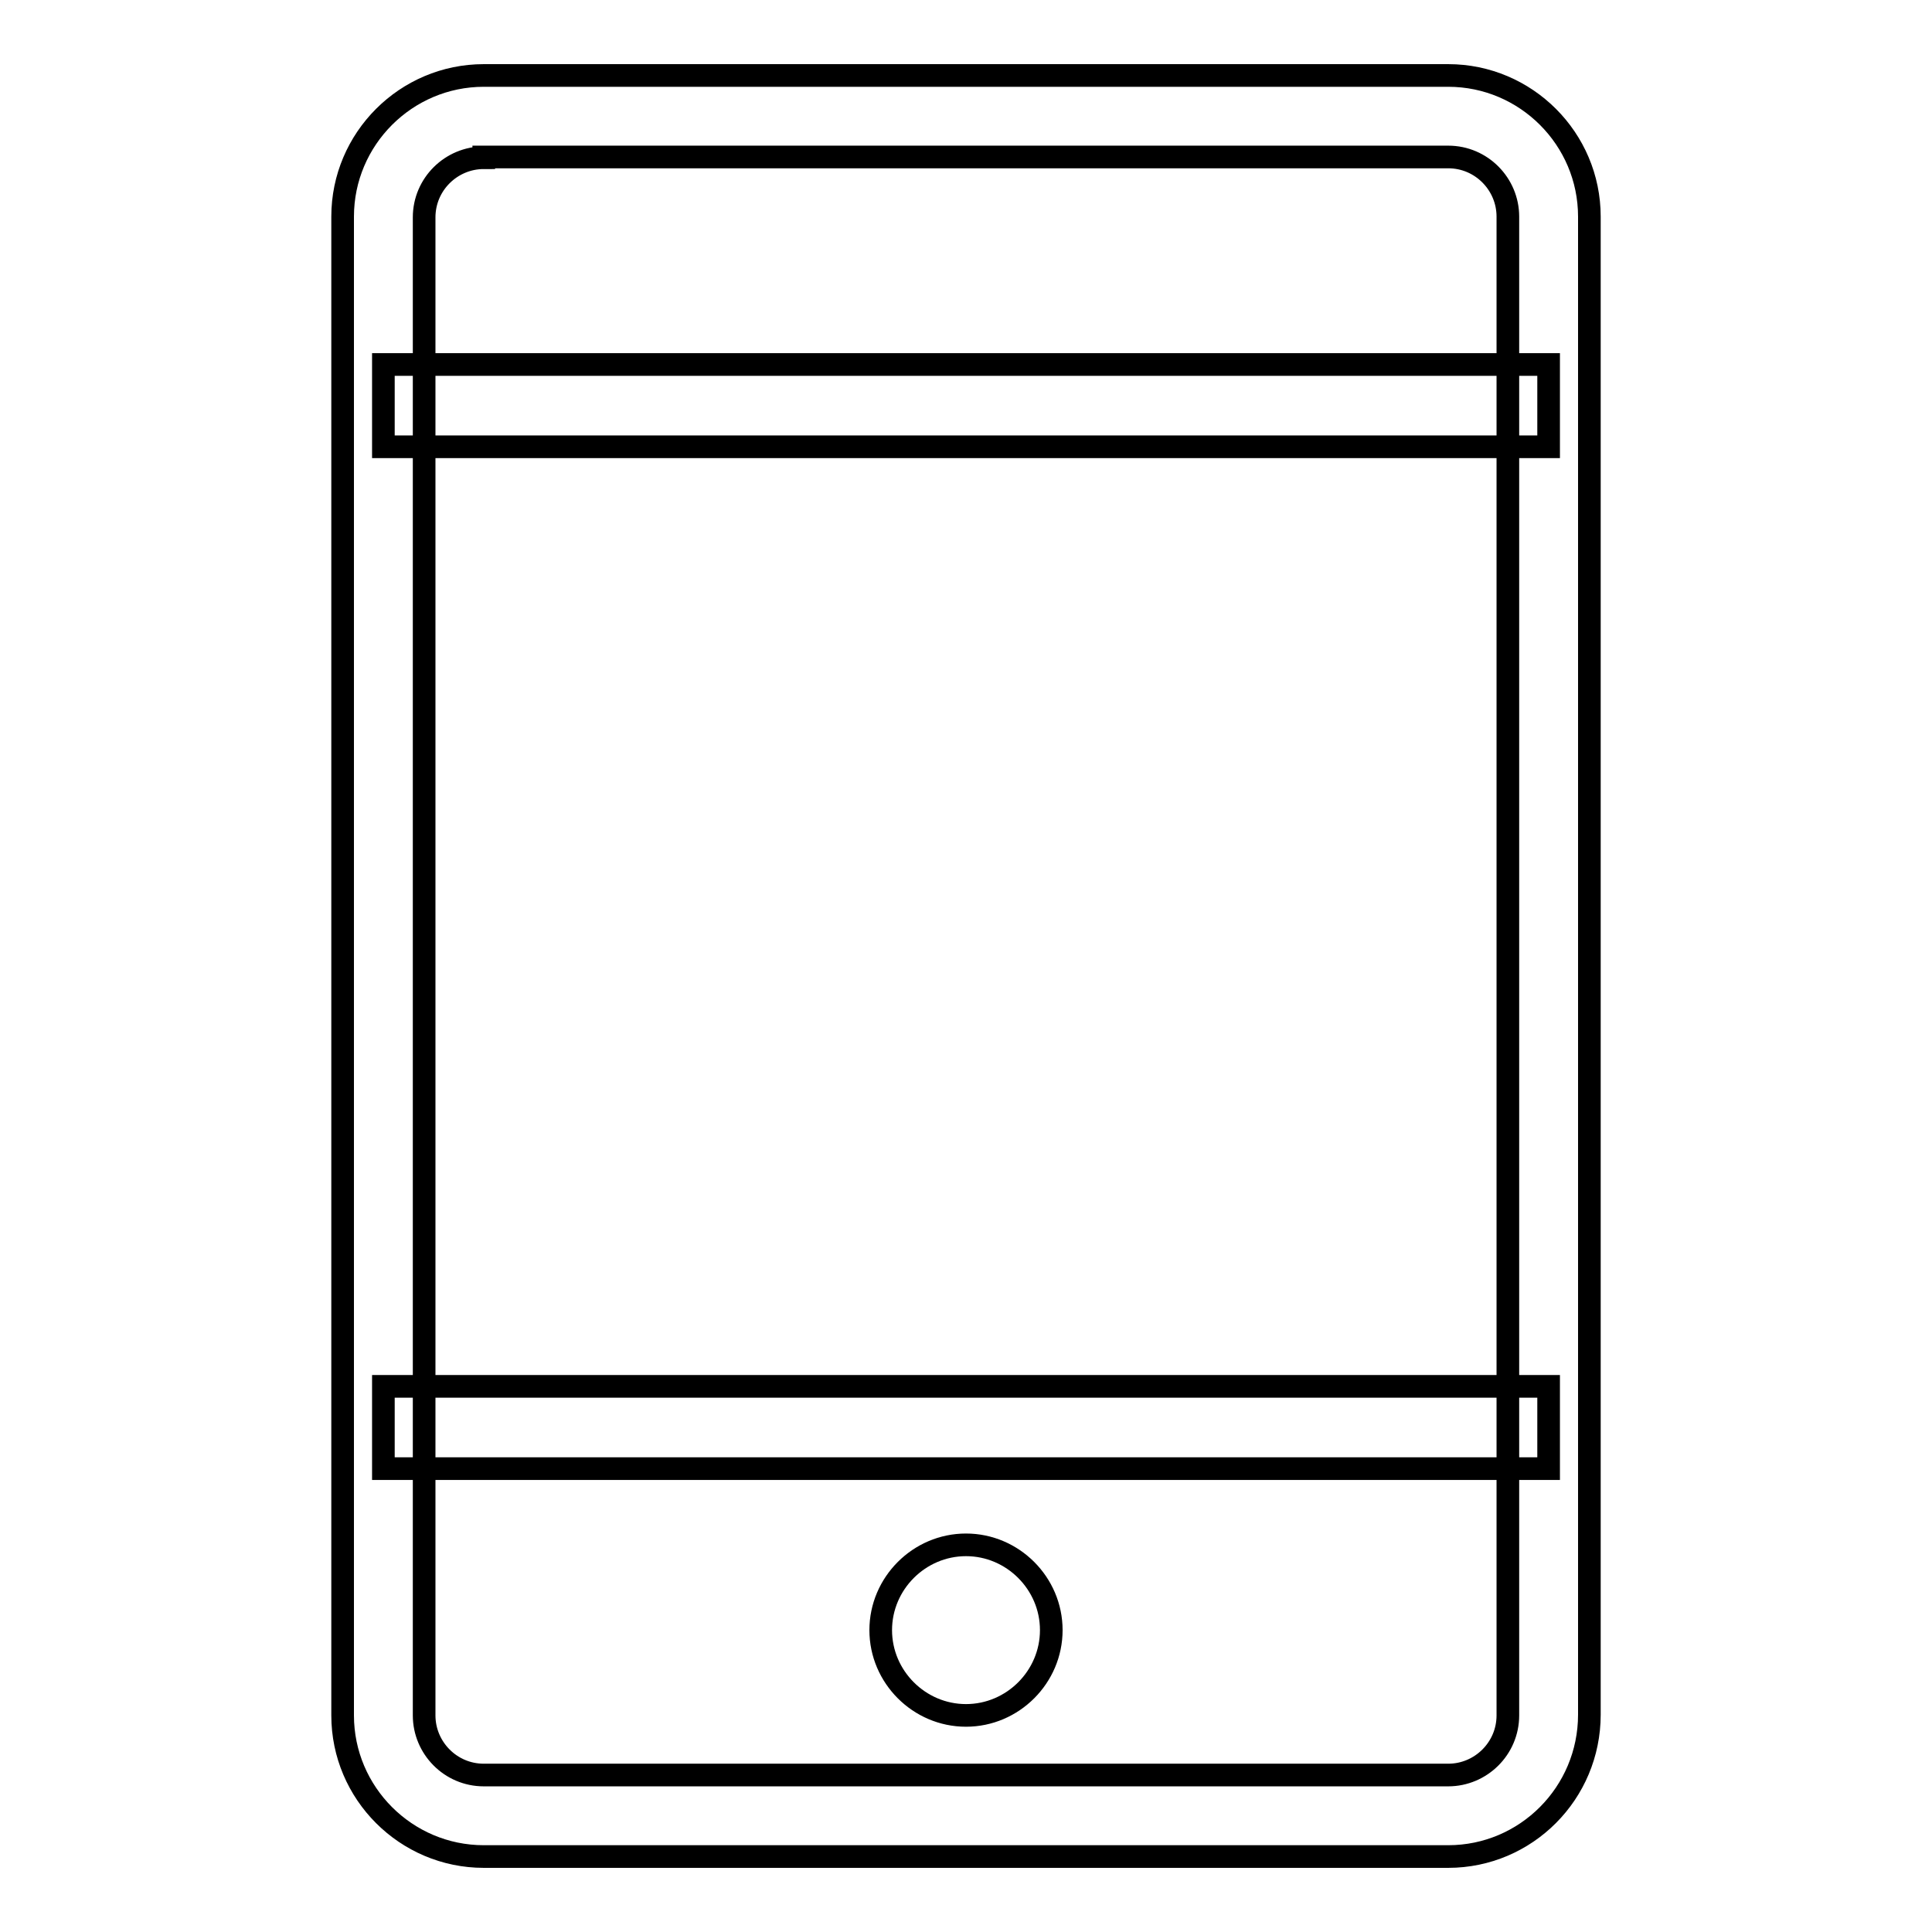 <?xml version="1.0" encoding="utf-8"?>
<!-- Svg Vector Icons : http://www.onlinewebfonts.com/icon -->
<!DOCTYPE svg PUBLIC "-//W3C//DTD SVG 1.1//EN" "http://www.w3.org/Graphics/SVG/1.1/DTD/svg11.dtd">
<svg version="1.1" xmlns="http://www.w3.org/2000/svg" xmlns:xlink="http://www.w3.org/1999/xlink" x="0px" y="0px" viewBox="0 0 256 256" enable-background="new 0 0 256 256" xml:space="preserve">
<g><g><path stroke-width="3" fill-opacity="0" stroke="#000000"  d="M191.9,246H64.1c-10.3,0-18.7-8.4-18.7-18.7V28.7c0-10.3,8.4-18.7,18.7-18.7h127.8c10.3,0,18.7,8.4,18.7,18.7v198.5C210.6,237.6,202.2,246,191.9,246z M64.1,20.9c-4.3,0-7.9,3.5-7.9,7.9v198.5c0,4.3,3.5,7.9,7.9,7.9h127.8c4.3,0,7.9-3.5,7.9-7.9V28.7c0-4.3-3.5-7.9-7.9-7.9H64.1L64.1,20.9z M50.8,48.3h154.4v10.9H50.8V48.3z M50.8,183.7h154.4v10.9H50.8V183.7z M139.3,216c0,6.2-5.1,11.3-11.3,11.3c-6.2,0-11.3-5.1-11.3-11.3c0-6.2,5.1-11.3,11.3-11.3C134.2,204.7,139.3,209.8,139.3,216z"/></g></g>
</svg>